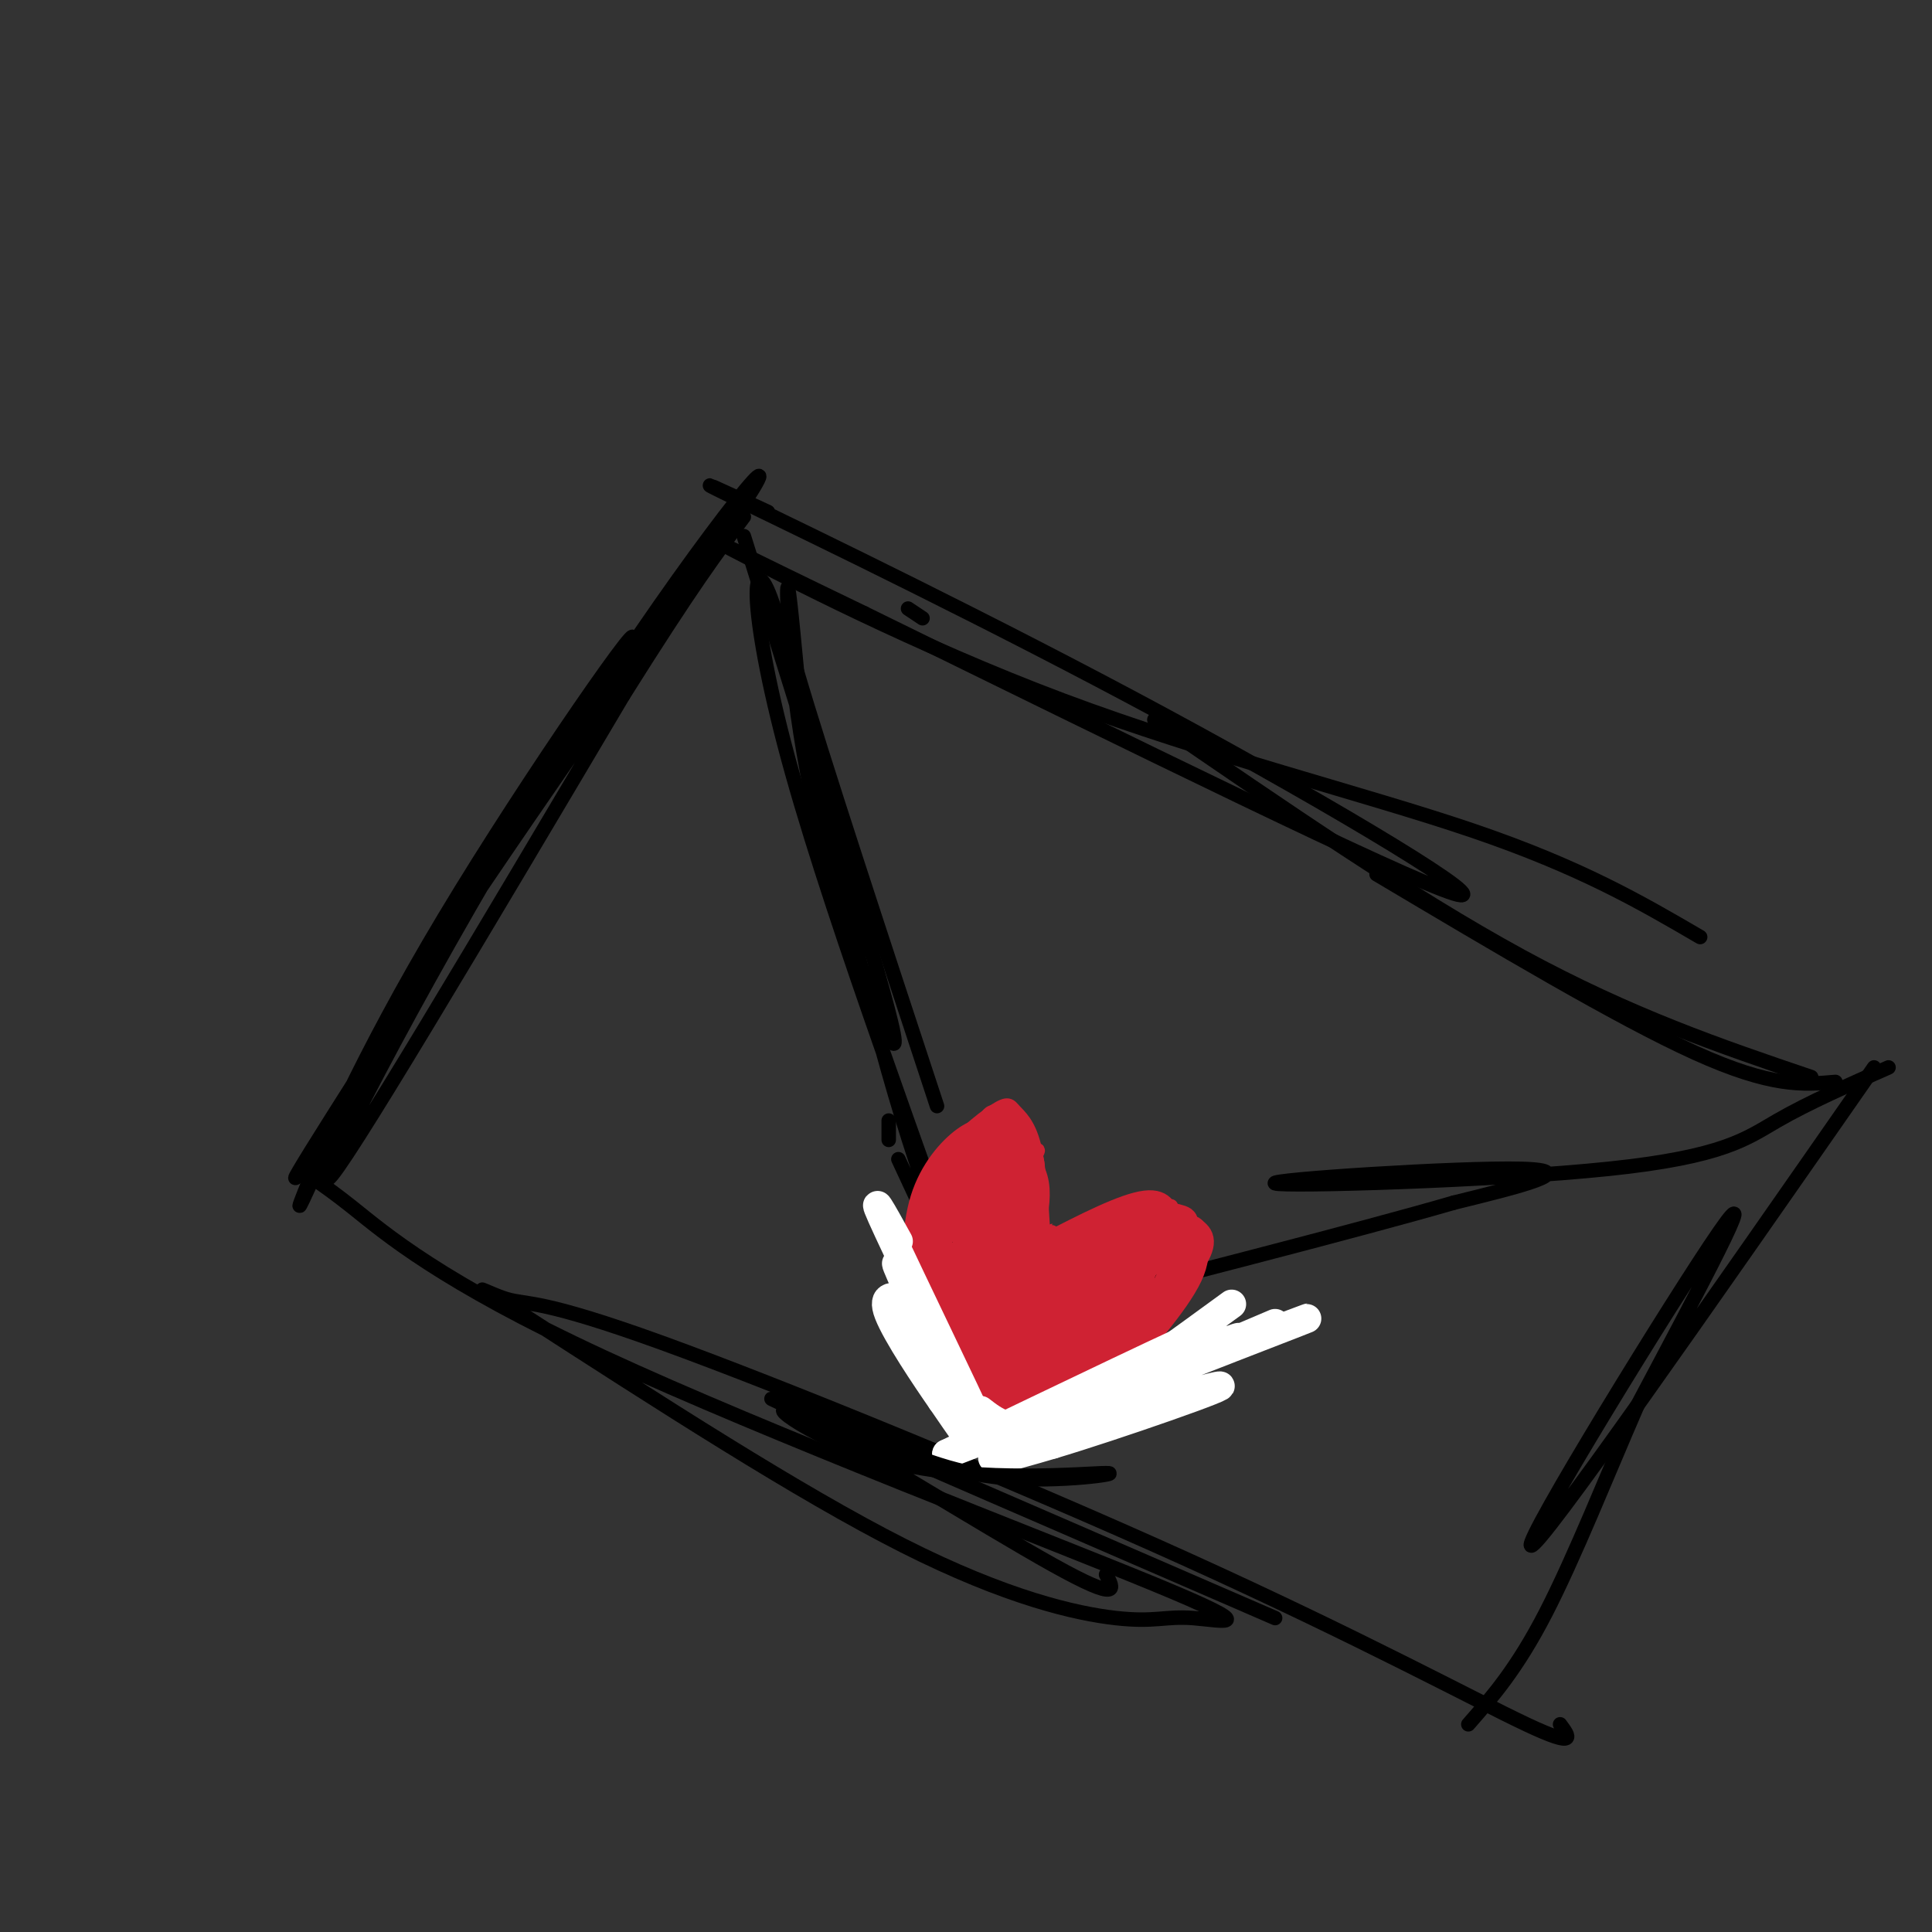 <svg viewBox='0 0 400 400' version='1.1' xmlns='http://www.w3.org/2000/svg' xmlns:xlink='http://www.w3.org/1999/xlink'><rect x="0" y="0" width="400" height="400" fill="#333333" stroke="none"/><g fill='none' stroke='rgb(0,0,0)' stroke-width='3' stroke-linecap='round' stroke-linejoin='round'><path d='M73,227c-9.512,13.904 -19.024,27.809 -4,4c15.024,-23.809 54.584,-85.330 61,-97c6.416,-11.670 -20.311,26.512 -38,56c-17.689,29.488 -26.340,50.282 -29,57c-2.660,6.718 0.670,-0.641 4,-8'/><path d='M67,239c1.985,-5.026 4.946,-13.593 25,-44c20.054,-30.407 57.200,-82.656 64,-94c6.800,-11.344 -16.746,18.215 -41,57c-24.254,38.785 -49.215,86.796 -47,86c2.215,-0.796 31.608,-50.398 61,-100'/><path d='M129,144c14.333,-22.833 19.667,-29.917 25,-37'/><path d='M191,128c0.000,0.000 -3.000,-2.000 -3,-2'/><path d='M159,106c-9.440,-4.375 -18.881,-8.750 -5,-2c13.881,6.750 51.083,24.625 87,44c35.917,19.375 70.548,40.250 60,37c-10.548,-3.250 -66.274,-30.625 -122,-58'/><path d='M179,127c-27.904,-13.435 -36.665,-18.024 -27,-13c9.665,5.024 37.756,19.660 68,31c30.244,11.340 62.641,19.383 85,27c22.359,7.617 34.679,14.809 47,22'/><path d='M239,149c26.667,18.333 53.333,36.667 76,49c22.667,12.333 41.333,18.667 60,25'/><path d='M285,181c25.083,14.917 50.167,29.833 66,37c15.833,7.167 22.417,6.583 29,6'/><path d='M388,221c-34.689,49.822 -69.378,99.644 -71,99c-1.622,-0.644 29.822,-51.756 39,-65c9.178,-13.244 -3.911,11.378 -17,36'/><path d='M339,291c-6.156,14.133 -13.044,31.467 -19,43c-5.956,11.533 -10.978,17.267 -16,23'/><path d='M68,241c-2.036,0.626 -4.073,1.251 -4,2c0.073,0.749 2.255,1.621 9,7c6.745,5.379 18.054,15.264 52,31c33.946,15.736 90.530,37.324 114,47c23.470,9.676 13.827,7.439 8,7c-5.827,-0.439 -7.838,0.920 -16,0c-8.162,-0.920 -22.475,-4.120 -44,-15c-21.525,-10.880 -50.263,-29.440 -79,-48'/><path d='M108,272c-13.366,-8.066 -7.280,-4.230 -3,-3c4.280,1.230 6.756,-0.144 32,9c25.244,9.144 73.258,28.808 109,45c35.742,16.192 59.212,28.912 70,34c10.788,5.088 8.894,2.544 7,0'/><path d='M154,111c14.577,46.583 29.155,93.167 31,103c1.845,9.833 -9.042,-17.083 -15,-41c-5.958,-23.917 -6.988,-44.833 -7,-50c-0.012,-5.167 0.994,5.417 2,16'/><path d='M165,139c5.167,17.667 17.083,53.833 29,90'/><path d='M391,221c-8.278,3.643 -16.555,7.285 -23,11c-6.445,3.715 -11.057,7.501 -35,10c-23.943,2.499 -67.215,3.711 -69,3c-1.785,-0.711 37.919,-3.346 51,-3c13.081,0.346 -0.459,3.673 -14,7'/><path d='M301,249c-19.500,5.667 -61.250,16.333 -103,27'/><path d='M184,232c0.000,0.000 0.000,4.000 0,4'/><path d='M203,276c-7.089,-17.512 -14.179,-35.024 -22,-65c-7.821,-29.976 -16.375,-72.416 -21,-86c-4.625,-13.584 -5.322,1.689 4,35c9.322,33.311 28.663,84.660 34,101c5.337,16.340 -3.332,-2.330 -12,-21'/></g>
<g fill='none' stroke='rgb(207,34,51)' stroke-width='3' stroke-linecap='round' stroke-linejoin='round'><path d='M193,285c-2.750,-5.250 -5.500,-10.500 -5,-18c0.500,-7.500 4.250,-17.250 8,-27'/><path d='M193,273c-1.577,-0.762 -3.155,-1.524 -4,-6c-0.845,-4.476 -0.958,-12.667 1,-19c1.958,-6.333 5.988,-10.810 9,-13c3.012,-2.190 5.006,-2.095 7,-2'/><path d='M192,257c0.115,-5.542 0.230,-11.085 3,-16c2.770,-4.915 8.196,-9.204 11,-11c2.804,-1.796 2.986,-1.099 4,0c1.014,1.099 2.861,2.600 4,7c1.139,4.400 1.569,11.700 2,19'/><path d='M216,257c8.175,-4.215 16.351,-8.431 21,-9c4.649,-0.569 5.772,2.507 6,6c0.228,3.493 -0.439,7.402 -3,12c-2.561,4.598 -7.018,9.885 -15,14c-7.982,4.115 -19.491,7.057 -31,10'/><path d='M235,268c-5.867,7.178 -11.733,14.356 -10,12c1.733,-2.356 11.067,-14.244 14,-18c2.933,-3.756 -0.533,0.622 -4,5'/><path d='M235,267c-4.809,5.536 -14.833,16.876 -12,13c2.833,-3.876 18.522,-22.967 15,-20c-3.522,2.967 -26.256,27.991 -27,28c-0.744,0.009 20.502,-24.997 28,-34c7.498,-9.003 1.249,-2.001 -5,5'/><path d='M234,259c-8.388,8.502 -26.856,27.258 -24,24c2.856,-3.258 27.038,-28.531 26,-28c-1.038,0.531 -27.297,26.866 -32,31c-4.703,4.134 12.148,-13.933 29,-32'/><path d='M233,254c-5.163,4.612 -32.569,32.144 -35,33c-2.431,0.856 20.115,-24.962 23,-28c2.885,-3.038 -13.890,16.703 -18,21c-4.110,4.297 4.445,-6.852 13,-18'/><path d='M216,262c-3.223,3.799 -17.782,22.296 -17,21c0.782,-1.296 16.903,-22.386 18,-24c1.097,-1.614 -12.830,16.248 -19,23c-6.170,6.752 -4.584,2.395 1,-5c5.584,-7.395 15.167,-17.827 18,-21c2.833,-3.173 -1.083,0.914 -5,5'/><path d='M212,261c-5.559,6.641 -16.956,20.744 -16,19c0.956,-1.744 14.267,-19.333 14,-19c-0.267,0.333 -14.110,18.590 -14,17c0.110,-1.590 14.174,-23.026 18,-29c3.826,-5.974 -2.587,3.513 -9,13'/><path d='M205,262c-5.202,7.512 -13.708,19.792 -11,14c2.708,-5.792 16.631,-29.655 20,-36c3.369,-6.345 -3.815,4.827 -11,16'/><path d='M203,256c-4.621,6.882 -10.675,16.087 -7,10c3.675,-6.087 17.078,-27.467 16,-28c-1.078,-0.533 -16.636,19.779 -18,20c-1.364,0.221 11.468,-19.651 14,-23c2.532,-3.349 -5.234,9.826 -13,23'/><path d='M195,258c-3.250,5.878 -4.874,9.074 -2,3c2.874,-6.074 10.245,-21.418 11,-25c0.755,-3.582 -5.107,4.596 -9,14c-3.893,9.404 -5.817,20.032 -4,17c1.817,-3.032 7.376,-19.723 9,-25c1.624,-5.277 -0.688,0.862 -3,7'/><path d='M197,249c-1.442,4.637 -3.547,12.729 -3,20c0.547,7.271 3.745,13.723 5,9c1.255,-4.723 0.565,-20.619 -1,-26c-1.565,-5.381 -4.007,-0.246 -6,5c-1.993,5.246 -3.537,10.605 -3,15c0.537,4.395 3.153,7.827 5,9c1.847,1.173 2.923,0.086 4,-1'/><path d='M198,280c0.187,-3.576 -1.345,-12.016 -3,-17c-1.655,-4.984 -3.433,-6.511 -3,1c0.433,7.511 3.078,24.061 3,24c-0.078,-0.061 -2.879,-16.732 -4,-22c-1.121,-5.268 -0.560,0.866 0,7'/><path d='M191,273c1.879,4.678 6.576,12.872 7,17c0.424,4.128 -3.424,4.188 -4,-4c-0.576,-8.188 2.121,-24.625 3,-27c0.879,-2.375 -0.061,9.313 -1,21'/><path d='M196,280c0.132,5.648 0.963,9.266 0,6c-0.963,-3.266 -3.721,-13.418 -5,-14c-1.279,-0.582 -1.080,8.405 0,13c1.080,4.595 3.040,4.797 5,5'/><path d='M196,290c0.667,0.333 -0.167,-1.333 -1,-3'/><path d='M198,293c3.333,1.422 6.667,2.844 13,-1c6.333,-3.844 15.667,-12.956 17,-15c1.333,-2.044 -5.333,2.978 -12,8'/><path d='M216,285c-6.512,3.536 -16.792,8.375 -14,7c2.792,-1.375 18.655,-8.964 21,-10c2.345,-1.036 -8.827,4.482 -20,10'/><path d='M203,292c1.643,-0.869 15.750,-8.042 16,-9c0.250,-0.958 -13.356,4.300 -15,5c-1.644,0.700 8.673,-3.158 12,-5c3.327,-1.842 -0.335,-1.669 -4,0c-3.665,1.669 -7.332,4.835 -11,8'/><path d='M201,291c-1.604,1.878 -0.112,2.573 3,2c3.112,-0.573 7.846,-2.414 11,-5c3.154,-2.586 4.728,-5.919 5,-8c0.272,-2.081 -0.759,-2.911 -6,0c-5.241,2.911 -14.694,9.564 -14,10c0.694,0.436 11.533,-5.344 17,-9c5.467,-3.656 5.562,-5.187 5,-6c-0.562,-0.813 -1.781,-0.906 -3,-1'/><path d='M219,274c-4.833,2.402 -15.416,8.908 -17,11c-1.584,2.092 5.833,-0.229 14,-6c8.167,-5.771 17.086,-14.990 15,-13c-2.086,1.990 -15.177,15.190 -20,21c-4.823,5.810 -1.378,4.232 4,0c5.378,-4.232 12.689,-11.116 20,-18'/><path d='M235,269c3.825,-3.502 3.387,-3.256 2,-3c-1.387,0.256 -3.722,0.522 -7,4c-3.278,3.478 -7.497,10.169 -7,12c0.497,1.831 5.711,-1.199 9,-6c3.289,-4.801 4.654,-11.372 5,-13c0.346,-1.628 -0.327,1.686 -1,5'/><path d='M236,268c0.521,-0.567 2.324,-4.485 2,-7c-0.324,-2.515 -2.775,-3.627 -4,-5c-1.225,-1.373 -1.225,-3.007 -4,2c-2.775,5.007 -8.324,16.656 -7,18c1.324,1.344 9.521,-7.616 12,-10c2.479,-2.384 -0.761,1.808 -4,6'/><path d='M231,272c-1.244,3.333 -2.356,8.667 -5,12c-2.644,3.333 -6.822,4.667 -11,6'/></g>
<g fill='none' stroke='rgb(207,34,51)' stroke-width='6' stroke-linecap='round' stroke-linejoin='round'><path d='M237,257c0.054,-2.260 0.108,-4.520 0,-3c-0.108,1.520 -0.380,6.820 1,7c1.380,0.180 4.410,-4.759 2,-5c-2.410,-0.241 -10.260,4.217 -13,7c-2.740,2.783 -0.370,3.892 2,5'/><path d='M229,268c2.723,-1.865 8.531,-9.027 8,-12c-0.531,-2.973 -7.399,-1.758 -14,3c-6.601,4.758 -12.934,13.059 -12,15c0.934,1.941 9.136,-2.477 15,-7c5.864,-4.523 9.390,-9.149 8,-10c-1.390,-0.851 -7.695,2.075 -14,5'/><path d='M220,262c-4.191,2.032 -7.670,4.614 -8,6c-0.330,1.386 2.489,1.578 9,-2c6.511,-3.578 16.715,-10.925 15,-11c-1.715,-0.075 -15.347,7.121 -20,9c-4.653,1.879 -0.326,-1.561 4,-5'/><path d='M220,259c2.571,-1.869 7.000,-4.042 11,-5c4.000,-0.958 7.571,-0.702 9,0c1.429,0.702 0.714,1.851 0,3'/><path d='M240,257c-3.022,1.222 -10.578,2.778 -11,2c-0.422,-0.778 6.289,-3.889 13,-7'/><path d='M242,252c-0.244,-0.333 -7.356,2.333 -8,3c-0.644,0.667 5.178,-0.667 11,-2'/><path d='M245,253c0.333,-0.667 -4.333,-1.333 -9,-2'/><path d='M236,251c-2.333,0.667 -3.667,3.333 -5,6'/><path d='M230,271c-5.815,7.333 -11.631,14.667 -10,15c1.631,0.333 10.708,-6.333 11,-6c0.292,0.333 -8.202,7.667 -10,9c-1.798,1.333 3.101,-3.333 8,-8'/><path d='M229,281c4.978,-5.156 13.422,-14.044 17,-19c3.578,-4.956 2.289,-5.978 1,-7'/><path d='M247,255c-0.644,-1.044 -2.756,-0.156 -3,1c-0.244,1.156 1.378,2.578 3,4'/><path d='M244,253c2.333,2.667 4.667,5.333 2,11c-2.667,5.667 -10.333,14.333 -18,23'/><path d='M228,287c-4.255,4.949 -5.893,5.821 -10,6c-4.107,0.179 -10.683,-0.337 -14,0c-3.317,0.337 -3.376,1.525 -3,-2c0.376,-3.525 1.188,-11.762 2,-20'/><path d='M209,283c-1.417,0.262 -2.833,0.524 -5,-1c-2.167,-1.524 -5.083,-4.833 -3,-9c2.083,-4.167 9.167,-9.190 11,-14c1.833,-4.810 -1.583,-9.405 -5,-14'/><path d='M207,245c0.986,2.516 5.952,15.807 7,15c1.048,-0.807 -1.822,-15.711 -4,-20c-2.178,-4.289 -3.663,2.038 -3,8c0.663,5.962 3.475,11.561 5,12c1.525,0.439 1.762,-4.280 2,-9'/><path d='M214,251c0.482,-3.117 0.686,-6.408 -1,-9c-1.686,-2.592 -5.262,-4.483 -8,-3c-2.738,1.483 -4.637,6.342 -5,10c-0.363,3.658 0.812,6.116 2,8c1.188,1.884 2.390,3.196 4,1c1.610,-2.196 3.627,-7.898 3,-11c-0.627,-3.102 -3.900,-3.604 -6,-4c-2.100,-0.396 -3.029,-0.684 -2,3c1.029,3.684 4.014,11.342 7,19'/><path d='M208,265c-0.499,-2.869 -5.247,-19.542 -7,-19c-1.753,0.542 -0.510,18.300 0,20c0.510,1.700 0.289,-12.657 -1,-17c-1.289,-4.343 -3.644,1.329 -6,7'/><path d='M194,256c0.667,-2.167 5.333,-11.083 10,-20'/><path d='M204,236c-0.798,1.607 -7.792,15.625 -8,16c-0.208,0.375 6.369,-12.893 8,-17c1.631,-4.107 -1.685,0.946 -5,6'/><path d='M199,241c-1.051,2.099 -1.179,4.346 0,3c1.179,-1.346 3.663,-6.285 2,-5c-1.663,1.285 -7.475,8.796 -9,12c-1.525,3.204 1.238,2.102 4,1'/><path d='M204,241c-0.839,-3.065 -1.679,-6.131 0,-6c1.679,0.131 5.875,3.458 7,3c1.125,-0.458 -0.821,-4.702 -1,-5c-0.179,-0.298 1.411,3.351 3,7'/><path d='M213,240c0.500,1.500 0.250,1.750 0,2'/><path d='M207,237c-2.083,-0.161 -4.167,-0.321 -3,0c1.167,0.321 5.583,1.125 6,0c0.417,-1.125 -3.167,-4.179 -4,-5c-0.833,-0.821 1.083,0.589 3,2'/></g>
<g fill='none' stroke='rgb(255,255,255)' stroke-width='6' stroke-linecap='round' stroke-linejoin='round'><path d='M264,274c-20.917,8.917 -41.833,17.833 -44,18c-2.167,0.167 14.417,-8.417 31,-17'/><path d='M251,275c-4.000,1.500 -29.500,13.750 -55,26'/><path d='M196,301c7.750,-2.643 54.625,-22.250 60,-24c5.375,-1.750 -30.750,14.357 -44,21c-13.250,6.643 -3.625,3.821 6,1'/><path d='M218,299c12.048,-3.574 39.167,-13.010 34,-12c-5.167,1.010 -42.622,12.464 -40,10c2.622,-2.464 45.321,-18.847 56,-23c10.679,-4.153 -10.660,3.923 -32,12'/><path d='M236,286c-8.267,3.244 -12.933,5.356 -12,5c0.933,-0.356 7.467,-3.178 14,-6'/><path d='M255,270c-10.644,7.756 -21.289,15.511 -28,20c-6.711,4.489 -9.489,5.711 -12,6c-2.511,0.289 -4.756,-0.356 -7,-1'/><path d='M208,295c-2.000,-0.667 -3.500,-1.833 -5,-3'/><path d='M186,257c-3.357,-6.077 -6.714,-12.155 -2,-2c4.714,10.155 17.500,36.542 18,38c0.500,1.458 -11.286,-22.012 -15,-29c-3.714,-6.988 0.643,2.506 5,12'/><path d='M192,276c4.018,7.152 11.561,19.030 9,16c-2.561,-3.030 -15.228,-20.970 -16,-21c-0.772,-0.030 10.351,17.848 14,24c3.649,6.152 -0.175,0.576 -4,-5'/><path d='M195,290c-3.244,-4.644 -9.356,-13.756 -11,-18c-1.644,-4.244 1.178,-3.622 4,-3'/></g>
<g fill='none' stroke='rgb(0,0,0)' stroke-width='3' stroke-linecap='round' stroke-linejoin='round'><path d='M229,326c1.609,2.959 3.217,5.917 -11,-2c-14.217,-7.917 -44.260,-26.710 -53,-31c-8.740,-4.290 3.822,5.922 21,10c17.178,4.078 38.971,2.021 43,2c4.029,-0.021 -9.706,1.994 -21,1c-11.294,-0.994 -20.147,-4.997 -29,-9'/><path d='M179,297c-12.022,-4.422 -27.578,-10.978 -14,-5c13.578,5.978 56.289,24.489 99,43'/></g>
</svg>